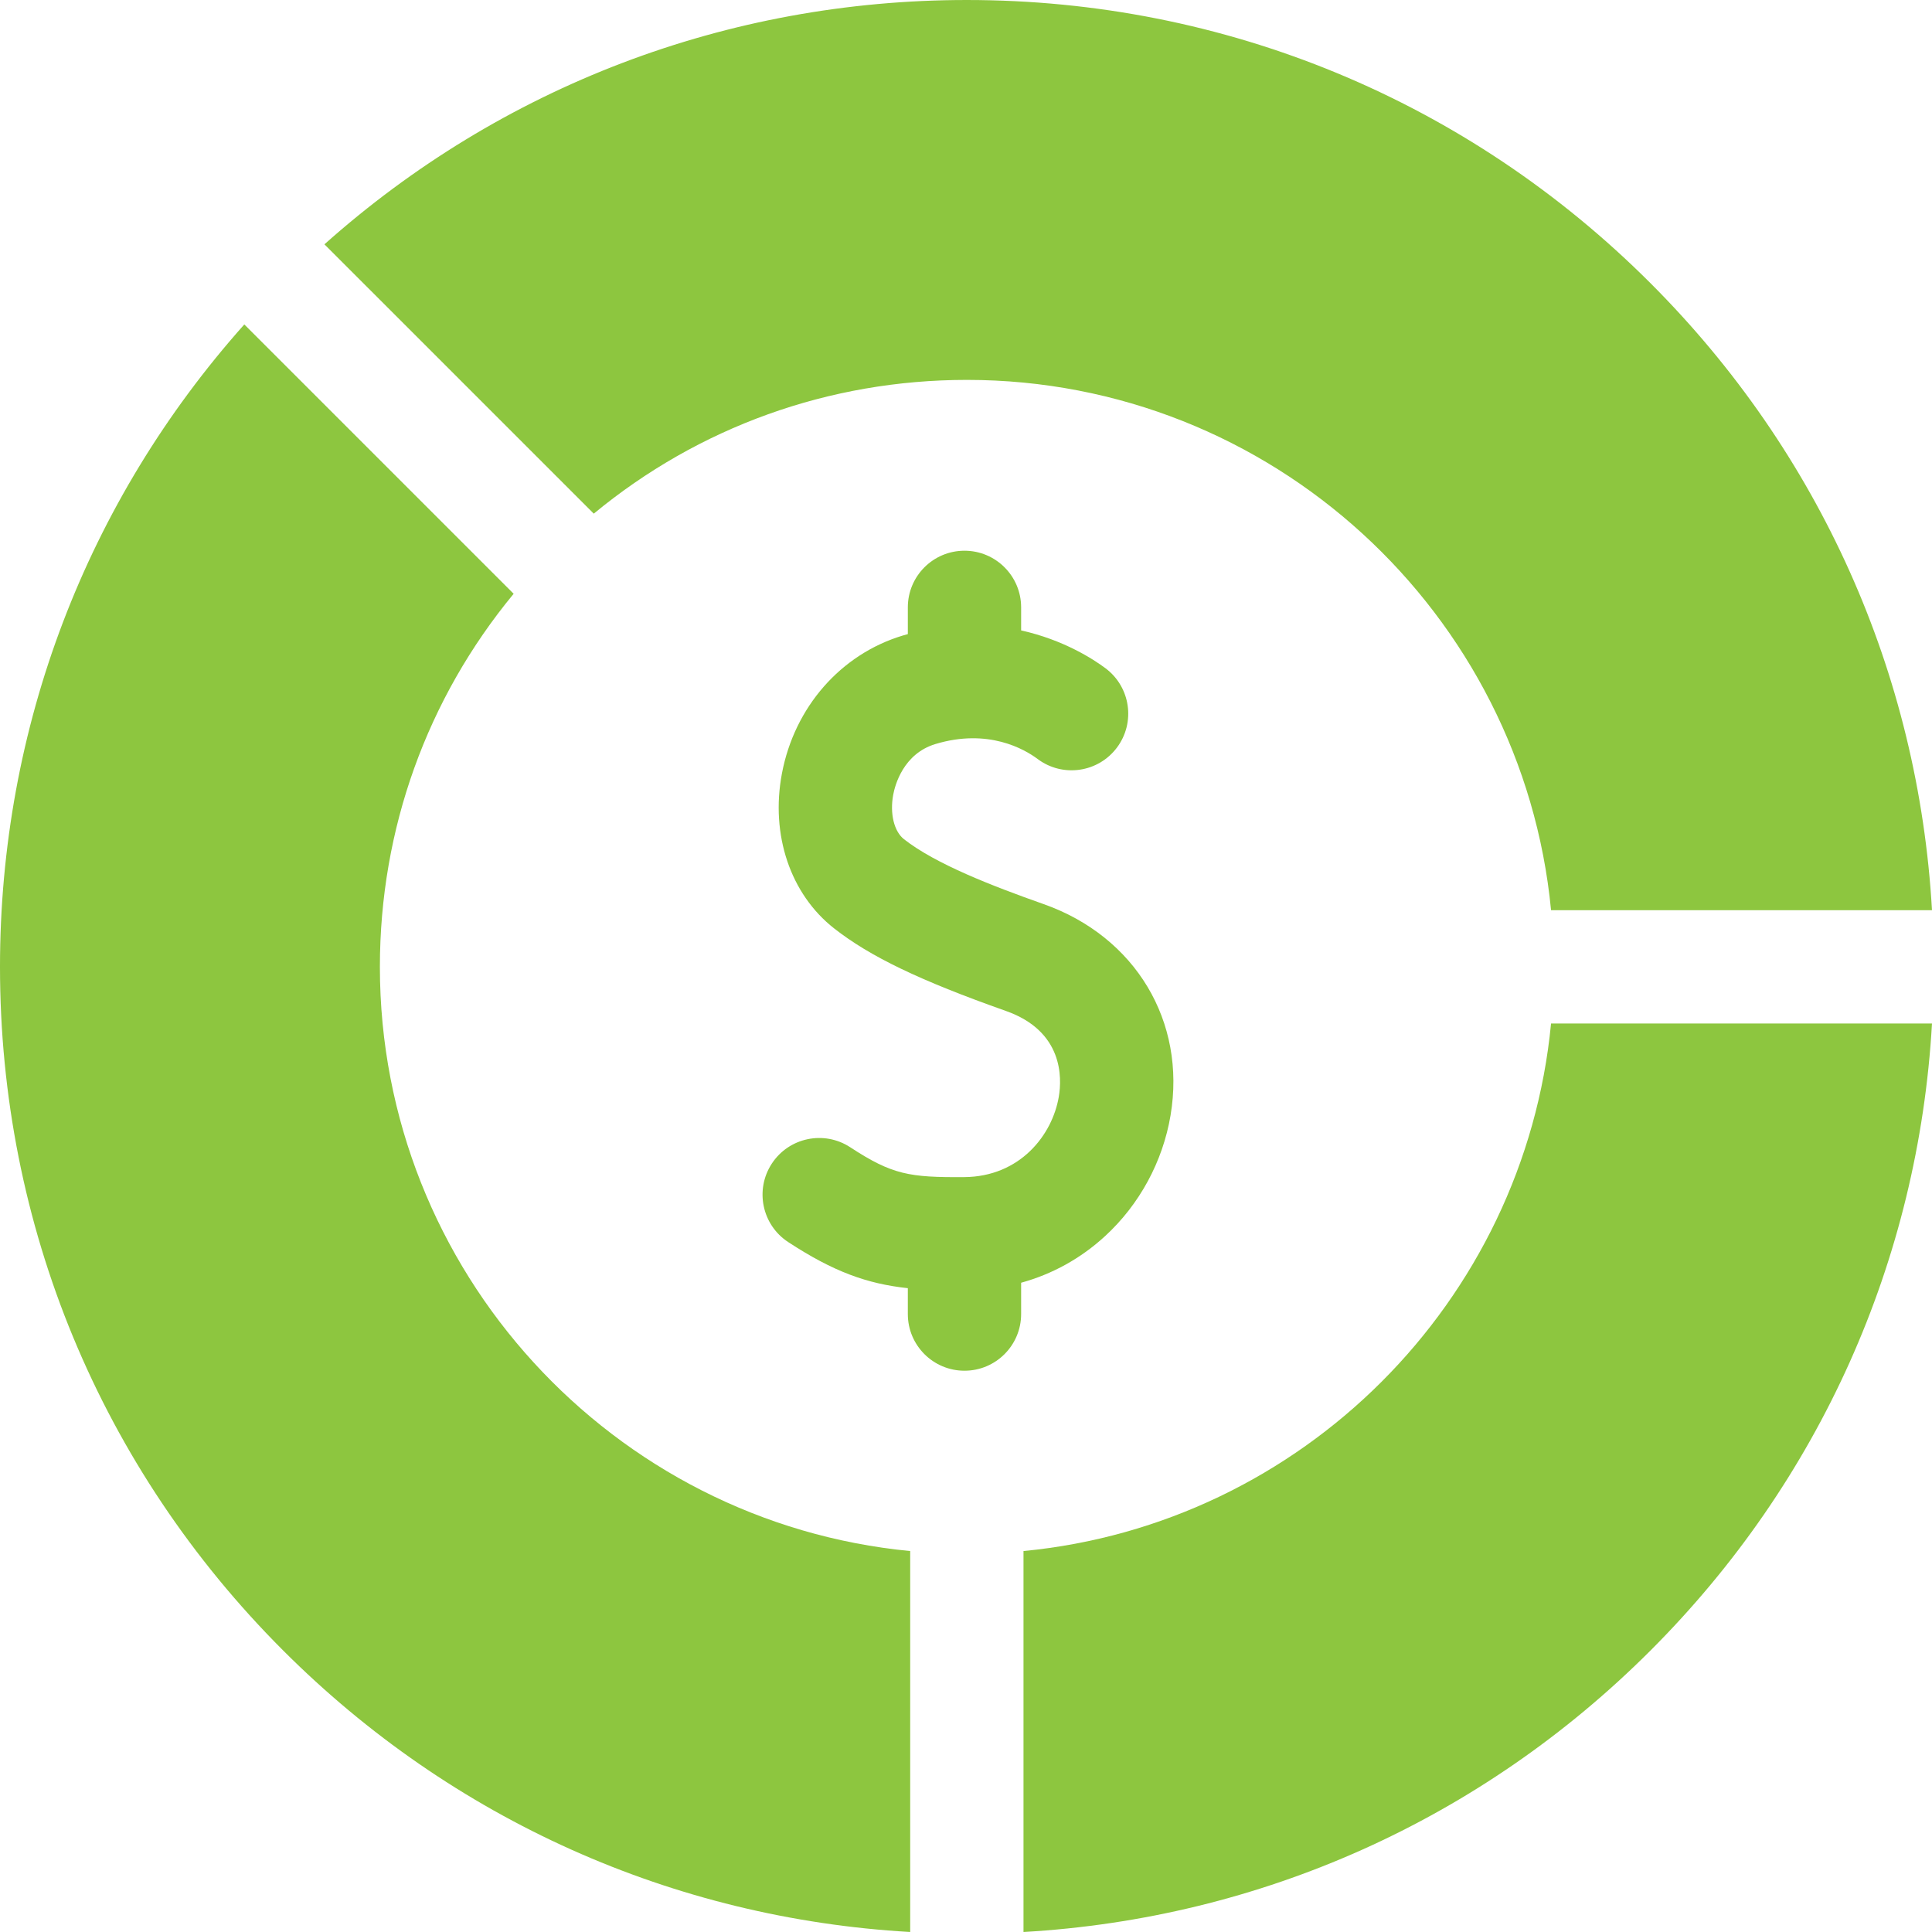 <svg class="" xml:space="preserve" style="enable-background:new 0 0 512 512" viewBox="0 0 511.553 511.553" y="0" x="0" height="512" width="512" version="1.1" xmlns:xlink="http://www.w3.org/1999/xlink" xmlns="http://www.w3.org/2000/svg"><g><g xmlns="http://www.w3.org/2000/svg"><g><path class="" style="" data-original="#000000" fill="#8dc63f" d="m410.686 271c-7.096 73.745-65.941 132.59-139.686 139.686v100.867c62.738-3.601 121.22-29.735 166.02-74.534 44.799-44.799 70.932-103.281 74.533-166.02h-100.867z"></path><path class="" style="" data-original="#000000" fill="#8dc63f" d="m241 410.686c-78.683-7.571-140.413-74.051-140.413-154.686 0-36.471 12.482-71.022 35.418-98.782l-71.315-71.315c-41.816 46.91-64.69 106.742-64.69 170.097 0 68.38 26.628 132.667 74.98 181.019 44.799 44.799 103.281 70.933 166.02 74.534z"></path><path class="" style="" data-original="#000000" fill="#8dc63f" d="m157.218 136.005c27.76-22.936 62.311-35.418 98.782-35.418 80.635 0 147.115 61.73 154.686 140.413h100.866c-3.601-62.739-29.735-121.221-74.533-166.019-48.352-48.353-112.639-74.981-181.019-74.981-63.355 0-123.188 22.874-170.097 64.69z"></path></g><path class="" style="" data-original="#000000" fill="#8dc63f" d="m276.354 239.399c-13.569-4.796-28.577-10.59-36.994-17.191-2.645-2.074-3.789-6.824-2.848-11.819.47-2.492 2.664-10.821 11.184-13.388 13.988-4.212 23.58 1.375 27.055 3.973 6.636 4.959 16.035 3.602 20.995-3.033 4.961-6.635 3.603-16.035-3.032-20.996-3.148-2.354-11.034-7.514-22.34-10.02v-6.105c0-8.284-6.716-15-15-15s-15 6.716-15 15v7.083c-.443.124-.883.238-1.331.373-16.429 4.949-28.695 18.957-32.012 36.557-3.053 16.2 2.24 31.902 13.814 40.98 9.537 7.479 22.722 13.815 45.51 21.871 15.172 5.363 14.843 17.643 13.997 22.673-1.714 10.199-10.294 21.221-25.079 21.32-14.491.097-19.017-.621-30.156-7.908-6.933-4.535-16.229-2.592-20.764 4.341s-2.591 16.229 4.341 20.764c12.014 7.859 20.878 11.047 31.679 12.21v6.856c0 8.284 6.716 15 15 15 8.285 0 15-6.716 15-15v-8.297c8.263-2.275 15.794-6.431 22.23-12.345 9.121-8.38 15.276-19.733 17.333-31.967 4.185-24.875-9.312-47.352-33.582-55.932z"></path></g></g></svg>
